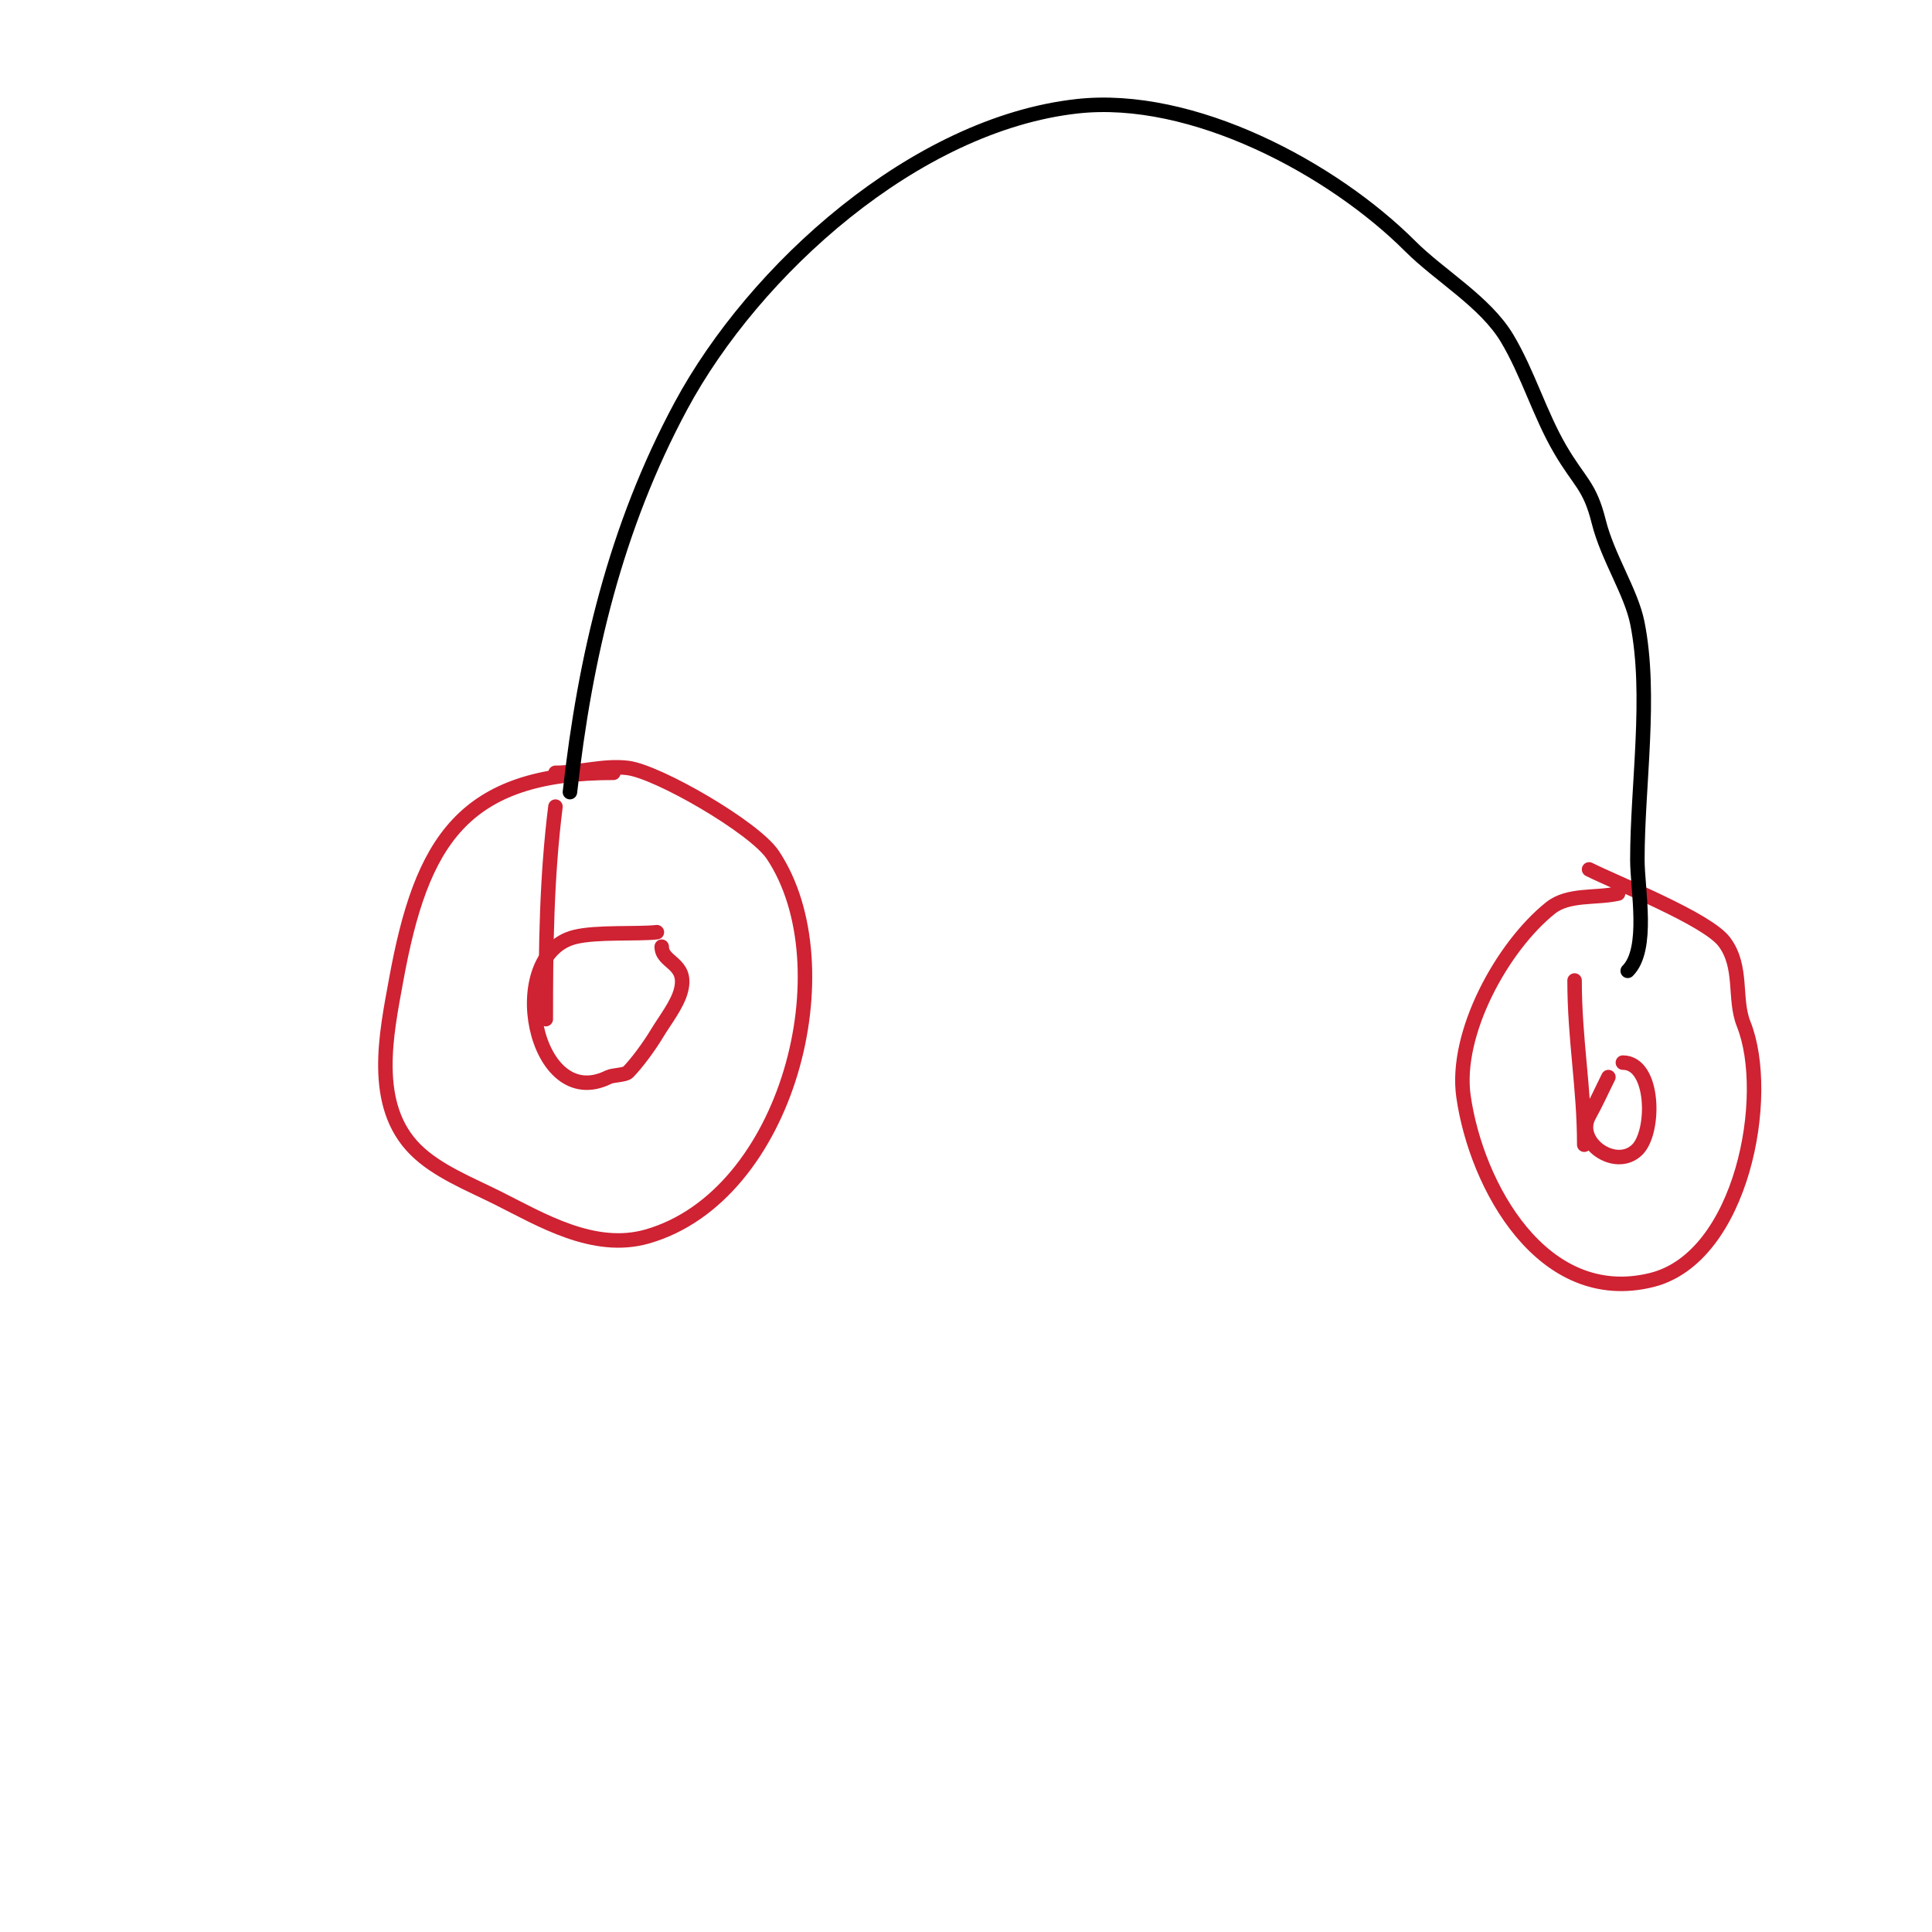 <svg viewBox='0 0 400 400' version='1.1' xmlns='http://www.w3.org/2000/svg' xmlns:xlink='http://www.w3.org/1999/xlink'><g fill='none' stroke='#cf2233' stroke-width='3' stroke-linecap='round' stroke-linejoin='round'><path d='M127,160c-31.252,0 -39.771,14.242 -45,43c-1.987,10.929 -5.23,25.77 4,35c4.46,4.46 11.282,7.141 17,10c8.977,4.489 19.904,11.17 31,8c29.234,-8.353 41.316,-56.025 26,-79c-3.804,-5.706 -23.782,-17.223 -30,-18c-4.972,-0.622 -9.989,1 -15,1'/><path d='M335,185c-4.659,1.035 -10.273,0.019 -14,3c-9.97,7.976 -19.863,25.956 -18,39c2.65,18.55 16.406,43.648 39,38c18.698,-4.674 24.926,-38.186 19,-53c-2.083,-5.208 -0.099,-11.799 -4,-17c-3.542,-4.723 -22.083,-12.042 -28,-15'/></g>
<g fill='none' stroke='#000000' stroke-width='3' stroke-linecap='round' stroke-linejoin='round'><path d='M118,164c3.11,-27.987 9.457,-54.849 23,-80c15.144,-28.124 48.453,-58.273 82,-62c23.855,-2.651 52.839,12.839 69,29c6.085,6.085 15.489,11.482 20,19c4.319,7.199 6.773,15.754 11,23c4.051,6.944 6.114,7.455 8,15c1.859,7.437 6.716,14.578 8,21c2.99,14.951 0,33.655 0,49c0,6.13 2.484,18.516 -2,23'/></g>
<g fill='none' stroke='#cf2233' stroke-width='3' stroke-linecap='round' stroke-linejoin='round'><path d='M136,193c-4.082,0.454 -12.484,-0.129 -17,1c-14.872,3.718 -8.437,36.719 7,29c0.84,-0.42 3.419,-0.419 4,-1c1.763,-1.763 4.387,-5.312 6,-8c1.709,-2.849 4.252,-6.007 5,-9c1.429,-5.715 -4,-5.563 -4,-9'/><path d='M115,167c-1.84,14.722 -2,28.964 -2,44'/><path d='M333,223c-1.333,2.667 -2.552,5.394 -4,8c-3.038,5.469 5.539,11.461 10,7c3.723,-3.723 3.574,-18 -3,-18'/><path d='M326,203c0,12.254 2,22.127 2,34'/></g>
</svg>